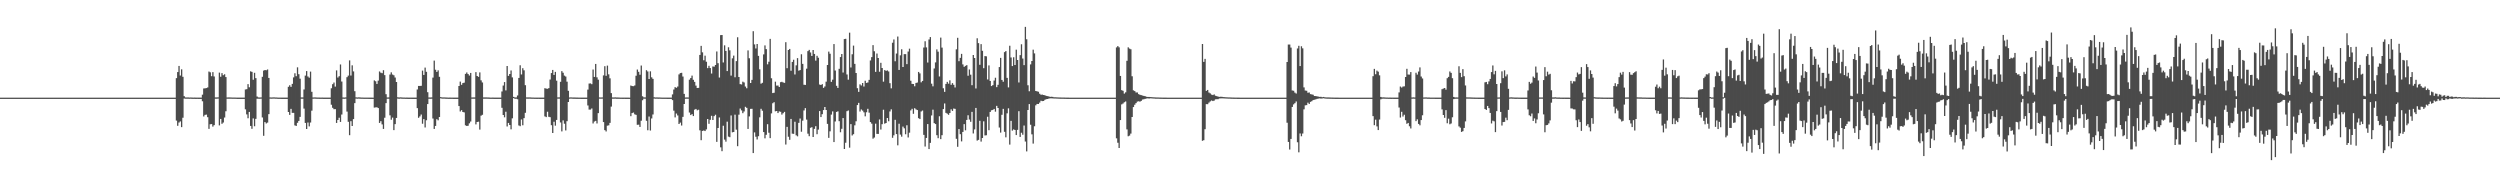 <?xml version="1.0" encoding="UTF-8"?>
<svg xmlns="http://www.w3.org/2000/svg" width="1920" height="150">
  <path d="M0 75.000h1v1.000H0zM1 75.000h1v1.000H1zM2 75.000h1v1.000H2zM3 75.000h1v1.000H3zM4 75.000h1v1.000H4zM5 75.000h1v1.000H5zM6 75.000h1v1.000H6zM7 75.000h1v1.000H7zM8 75.000h1v1.000H8zM9 75.000h1v1.000H9zM10 75.000h1v1.000H10zM11 75.000h1v1.000H11zM12 75.000h1v1.000H12zM13 75.000h1v1.000H13zM14 75.000h1v1.000H14zM15 75.000h1v1.000H15zM16 75.000h1v1.000H16zM17 75.000h1v1.000H17zM18 75.000h1v1.000H18zM19 75.000h1v1.000H19zM20 75.000h1v1.000H20zM21 75.000h1v1.000H21zM22 75.000h1v1.000H22zM23 75.000h1v1.000H23zM24 75.000h1v1.000H24zM25 75.000h1v1.000H25zM26 75.000h1v1.000H26zM27 75.000h1v1.000H27zM28 75.000h1v1.000H28zM29 75.000h1v1.000H29zM30 75.000h1v1.000H30zM31 75.000h1v1.000H31zM32 75.000h1v1.000H32zM33 75.000h1v1.000H33zM34 75.000h1v1.000H34zM35 75.000h1v1.000H35zM36 75.000h1v1.000H36zM37 75.000h1v1.000H37zM38 75.000h1v1.000H38zM39 75.000h1v1.000H39zM40 75.000h1v1.000H40zM41 75.000h1v1.000H41zM42 75.000h1v1.000H42zM43 75.000h1v1.000H43zM44 75.000h1v1.000H44zM45 75.000h1v1.000H45zM46 75.000h1v1.000H46zM47 75.000h1v1.000H47zM48 75.000h1v1.000H48zM49 75.000h1v1.000H49zM50 75.000h1v1.000H50zM51 75.000h1v1.000H51zM52 75.000h1v1.000H52zM53 75.000h1v1.000H53zM54 75.000h1v1.000H54zM55 75.000h1v1.000H55zM56 75.000h1v1.000H56zM57 75.000h1v1.000H57zM58 75.000h1v1.000H58zM59 75.000h1v1.000H59zM60 75.000h1v1.000H60zM61 75.000h1v1.000H61zM62 75.000h1v1.000H62zM63 75.000h1v1.000H63zM64 75.000h1v1.000H64zM65 75.000h1v1.000H65zM66 75.000h1v1.000H66zM67 75.000h1v1.000H67zM68 75.000h1v1.000H68zM69 75.000h1v1.000H69zM70 75.000h1v1.000H70zM71 75.000h1v1.000H71zM72 75.000h1v1.000H72zM73 75.000h1v1.000H73zM74 75.000h1v1.000H74zM75 75.000h1v1.000H75zM76 75.000h1v1.000H76zM77 75.000h1v1.000H77zM78 75.000h1v1.000H78zM79 75.000h1v1.000H79zM80 75.000h1v1.000H80zM81 75.000h1v1.000H81zM82 75.000h1v1.000H82zM83 75.000h1v1.000H83zM84 75.000h1v1.000H84zM85 75.000h1v1.000H85zM86 75.000h1v1.000H86zM87 75.000h1v1.000H87zM88 75.000h1v1.000H88zM89 75.000h1v1.000H89zM90 75.000h1v1.000H90zM91 75.000h1v1.000H91zM92 75.000h1v1.000H92zM93 75.000h1v1.000H93zM94 75.000h1v1.000H94zM95 75.000h1v1.000H95zM96 75.000h1v1.000H96zM97 75.000h1v1.000H97zM98 75.000h1v1.000H98zM99 75.000h1v1.000H99zM100 75.000h1v1.000H100zM101 75.000h1v1.000H101zM102 75.000h1v1.000H102zM103 75.000h1v1.000H103zM104 75.000h1v1.000H104zM105 75.000h1v1.000H105zM106 75.000h1v1.000H106zM107 75.000h1v1.000H107zM108 75.000h1v1.000H108zM109 75.000h1v1.000H109zM110 75.000h1v1.000H110zM111 75.000h1v1.000H111zM112 75.000h1v1.000H112zM113 75.000h1v1.000H113zM114 75.000h1v1.000H114zM115 75.000h1v1.000H115zM116 75.000h1v1.000H116zM117 75.000h1v1.000H117zM118 75.000h1v1.000H118zM119 75.000h1v1.000H119zM120 75.000h1v1.000H120zM121 75.000h1v1.000H121zM122 75.000h1v1.000H122zM123 75.000h1v1.000H123zM124 75.000h1v1.000H124zM125 75.000h1v1.000H125zM126 75.000h1v1.000H126zM127 75.000h1v1.000H127zM128 75.000h1v1.000H128zM129 75.000h1v1.000H129zM130 75.000h1v1.000H130zM131 75.000h1v1.000H131zM132 75.000h1v1.000H132zM133 74.993h1v1.000H133zM134 74.998h1v1.000H134zM135 59.995h1v32.641H135zM136 55.346h1v41.279H136zM137 50.613h1v43.470H137zM138 57.990h1v35.251H138zM139 53.265h1v44.349H139zM140 58.971h1v31.469H140zM141 73.906h1v1.758H141zM142 74.808h1v1.000H142zM143 74.842h1v1.000H143zM144 74.812h1v1.000H144zM145 74.879h1v1.000H145zM146 74.849h1v1.000H146zM147 74.931h1v1.000H147zM148 74.938h1v1.000H148zM149 74.913h1v1.000H149zM150 74.959h1v1.000H150zM151 74.954h1v1.000H151zM152 74.966h1v1.000H152zM153 74.970h1v1.000H153zM154 74.970h1v1.000H154zM155 72.681h1v5.106H155zM156 67.932h1v21.515H156zM157 67.843h1v20.389H157zM158 67.612h1v20.410H158zM159 67.163h1v22.836H159zM160 54.939h1v44.044H160zM161 55.566h1v39.872H161zM162 58.516h1v36.759H162zM163 55.403h1v41.820H163zM164 58.713h1v37.386H164zM165 74.824h1v1.000H165zM166 74.810h1v1.000H166zM167 74.739h1v1.000H167zM168 55.756h1v40.572H168zM169 58.939h1v32.396H169zM170 56.142h1v38.927H170zM171 57.738h1v36.345H171zM172 57.056h1v33.211H172zM173 59.205h1v26.239H173zM174 74.833h1v1.000H174zM175 74.812h1v1.000H175zM176 74.821h1v1.000H176zM177 74.835h1v1.000H177zM178 74.888h1v1.000H178zM179 74.890h1v1.000H179zM180 74.899h1v1.000H180zM181 74.934h1v1.000H181zM182 74.963h1v1.000H182zM183 74.959h1v1.000H183zM184 74.959h1v1.000H184zM185 74.975h1v1.000H185zM186 74.975h1v1.000H186zM187 74.979h1v1.000H187zM188 68.708h1v15.235H188zM189 68.511h1v19.350H189zM190 64.602h1v26.210H190zM191 66.996h1v18.993H191zM192 54.785h1v41.914H192zM193 55.213h1v43.710H193zM194 61.258h1v29.650H194zM195 55.888h1v41.067H195zM196 59.999h1v31.286H196zM197 74.155h1v1.675H197zM198 74.819h1v1.000H198zM199 74.874h1v1.000H199zM200 74.783h1v1.000H200zM201 59.001h1v31.215H201zM202 54.202h1v50.108H202zM203 53.755h1v39.989H203zM204 53.943h1v40.861H204zM205 53.373h1v40.778H205zM206 59.873h1v27.759H206zM207 74.792h1v1.000H207zM208 74.837h1v1.000H208zM209 74.794h1v1.000H209zM210 74.751h1v1.000H210zM211 74.849h1v1.000H211zM212 74.851h1v1.000H212zM213 74.940h1v1.000H213zM214 74.938h1v1.000H214zM215 74.950h1v1.000H215zM216 74.961h1v1.000H216zM217 74.959h1v1.000H217zM218 74.970h1v1.000H218zM219 74.970h1v1.000H219zM220 74.979h1v1.000H220zM221 66.669h1v19.332H221zM222 65.460h1v22.740H222zM223 66.730h1v16.889H223zM224 64.405h1v22.264H224zM225 59.418h1v27.274H225zM226 56.284h1v40.011H226zM227 58.537h1v38.190H227zM228 51.702h1v42.591H228zM229 56.992h1v35.903H229zM230 60.397h1v29.377H230zM231 74.819h1v1.000H231zM232 74.812h1v1.000H232zM233 68.715h1v14.694H233zM234 58.054h1v36.363H234zM235 54.588h1v44.484H235zM236 58.731h1v35.393H236zM237 59.633h1v37.421H237zM238 54.984h1v39.146H238zM239 70.518h1v14.452H239zM240 74.828h1v1.000H240zM241 74.801h1v1.000H241zM242 74.826h1v1.000H242zM243 74.881h1v1.000H243zM244 74.897h1v1.000H244zM245 74.924h1v1.000H245zM246 74.936h1v1.000H246zM247 74.922h1v1.000H247zM248 74.966h1v1.000H248zM249 74.963h1v1.000H249zM250 74.966h1v1.000H250zM251 74.970h1v1.000H251zM252 74.979h1v1.000H252zM253 74.975h1v1.000H253zM254 67.781h1v12.657H254zM255 64.652h1v18.162H255zM256 63.384h1v20.474H256zM257 66.495h1v17.336H257zM258 54.046h1v40.368H258zM259 59.544h1v32.621H259zM260 58.546h1v31.861H260zM261 49.493h1v44.175H261zM262 62.597h1v25.363H262zM263 74.833h1v1.000H263zM264 74.883h1v1.000H264zM265 74.796h1v1.000H265zM266 59.264h1v26.450H266zM267 58.044h1v35.505H267zM268 46.401h1v57.432H268zM269 58.017h1v35.081H269zM270 50.187h1v46.574H270zM271 54.824h1v36.644H271zM272 70.065h1v9.155H272zM273 74.730h1v1.000H273zM274 74.828h1v1.000H274zM275 74.734h1v1.000H275zM276 74.824h1v1.000H276zM277 74.888h1v1.000H277zM278 74.904h1v1.000H278zM279 74.938h1v1.000H279zM280 74.943h1v1.000H280zM281 74.954h1v1.000H281zM282 74.954h1v1.000H282zM283 74.959h1v1.000H283zM284 74.975h1v1.000H284zM285 74.970h1v1.000H285zM286 74.984h1v1.000H286zM287 61.727h1v20.899H287zM288 62.414h1v20.071H288zM289 64.460h1v17.922H289zM290 61.892h1v21.083H290zM291 54.893h1v39.519H291zM292 55.811h1v37.251H292zM293 56.202h1v39.348H293zM294 53.902h1v45.100H294zM295 57.699h1v32.733H295zM296 72.354h1v6.839H296zM297 74.828h1v1.000H297zM298 74.826h1v1.000H298zM299 57.232h1v31.321H299zM300 55.540h1v36.411H300zM301 57.243h1v33.067H301zM302 57.813h1v42.152H302zM303 59.523h1v35.830H303zM304 62.995h1v27.578H304zM305 74.716h1v1.000H305zM306 74.860h1v1.000H306zM307 74.734h1v1.000H307zM308 74.821h1v1.000H308zM309 74.890h1v1.000H309zM310 74.897h1v1.000H310zM311 74.938h1v1.000H311zM312 74.929h1v1.000H312zM313 74.961h1v1.000H313zM314 74.959h1v1.000H314zM315 74.954h1v1.000H315zM316 74.970h1v1.000H316zM317 74.975h1v1.000H317zM318 74.979h1v1.000H318zM319 74.975h1v1.000H319zM320 68.715h1v14.308H320zM321 66.021h1v24.466H321zM322 65.987h1v23.413H322zM323 65.913h1v22.071H323zM324 54.220h1v40.808H324zM325 57.557h1v33.919H325zM326 51.910h1v45.981H326zM327 55.165h1v37.210H327zM328 70.834h1v9.089H328zM329 74.842h1v1.000H329zM330 74.863h1v1.000H330zM331 74.819h1v1.000H331zM332 59.615h1v31.401H332zM333 46.520h1v52.486H333zM334 53.551h1v43.175H334zM335 55.238h1v36.290H335zM336 53.991h1v38.418H336zM337 59.008h1v30.835H337zM338 74.542h1v1.000H338zM339 74.801h1v1.000H339zM340 74.794h1v1.000H340zM341 74.792h1v1.000H341zM342 74.858h1v1.000H342zM343 74.883h1v1.000H343zM344 74.940h1v1.000H344zM345 74.918h1v1.000H345zM346 74.945h1v1.000H346zM347 74.954h1v1.000H347zM348 74.970h1v1.000H348zM349 74.966h1v1.000H349zM350 74.963h1v1.000H350zM351 74.979h1v1.000H351zM352 66.026h1v15.431H352zM353 62.688h1v22.900H353zM354 65.131h1v19.448H354zM355 63.792h1v22.241H355zM356 63.499h1v22.847H356zM357 56.708h1v39.565H357zM358 55.634h1v41.149H358zM359 56.902h1v39.648H359zM360 58.015h1v36.681H360zM361 56.019h1v37.311H361zM362 74.842h1v1.000H362zM363 74.805h1v1.000H363zM364 74.815h1v1.000H364zM365 55.392h1v40.149H365zM366 58.363h1v35.347H366zM367 59.019h1v34.429H367zM368 55.589h1v43.969H368zM369 61.670h1v27.180H369zM370 63.343h1v24.843H370zM371 74.808h1v1.000H371zM372 74.805h1v1.000H372zM373 74.803h1v1.000H373zM374 74.849h1v1.000H374zM375 74.870h1v1.000H375zM376 74.936h1v1.000H376zM377 74.934h1v1.000H377zM378 74.924h1v1.000H378zM379 74.959h1v1.000H379zM380 74.961h1v1.000H380zM381 74.963h1v1.000H381zM382 74.970h1v1.000H382zM383 74.975h1v1.000H383zM384 74.979h1v1.000H384zM385 70.262h1v12.513H385zM386 65.703h1v22.632H386zM387 63.039h1v27.052H387zM388 69.436h1v16.400H388zM389 50.688h1v46.439H389zM390 58.241h1v36.182H390zM391 56.857h1v39.165H391zM392 54.133h1v45.205H392zM393 59.438h1v31.456H393zM394 74.384h1v1.000H394zM395 74.860h1v1.000H395zM396 74.817h1v1.000H396zM397 73.331h1v2.889H397zM398 59.873h1v36.498H398zM399 50.139h1v46.786H399zM400 57.198h1v34.546H400zM401 52.396h1v43.827H401zM402 54.030h1v36.720H402zM403 65.430h1v21.209H403zM404 74.787h1v1.000H404zM405 74.821h1v1.000H405zM406 74.780h1v1.000H406zM407 74.817h1v1.000H407zM408 74.890h1v1.000H408zM409 74.888h1v1.000H409zM410 74.936h1v1.000H410zM411 74.952h1v1.000H411zM412 74.959h1v1.000H412zM413 74.954h1v1.000H413zM414 74.966h1v1.000H414zM415 74.975h1v1.000H415zM416 74.970h1v1.000H416zM417 74.979h1v1.000H417zM418 67.747h1v21.666H418zM419 68.031h1v21.943H419zM420 68.207h1v17.613H420zM421 67.708h1v21.971H421zM422 61.061h1v28.936H422zM423 56.126h1v40.044H423zM424 53.691h1v48.457H424zM425 57.527h1v35.949H425zM426 55.181h1v41.337H426zM427 61.961h1v30.135H427zM428 74.787h1v1.000H428zM429 74.757h1v1.000H429zM430 62.798h1v31.241H430zM431 54.611h1v46.301H431zM432 55.884h1v36.569H432zM433 58.056h1v36.986H433zM434 58.770h1v41.431H434zM435 62.725h1v30.364H435zM436 69.752h1v8.601H436zM437 74.840h1v1.000H437zM438 74.751h1v1.000H438zM439 74.842h1v1.000H439zM440 74.865h1v1.000H440zM441 74.858h1v1.000H441zM442 74.927h1v1.000H442zM443 74.924h1v1.000H443zM444 74.950h1v1.000H444zM445 74.945h1v1.000H445zM446 74.959h1v1.000H446zM447 74.970h1v1.000H447zM448 74.970h1v1.000H448zM449 74.975h1v1.000H449zM450 74.975h1v1.000H450zM451 68.839h1v12.174H451zM452 64.165h1v20.016H452zM453 64.048h1v20.140H453zM454 64.682h1v18.613H454zM455 53.391h1v41.421H455zM456 59.068h1v34.285H456zM457 49.111h1v43.738H457zM458 59.397h1v35.432H458zM459 61.169h1v25.702H459zM460 74.796h1v1.000H460zM461 74.842h1v1.000H461zM462 74.780h1v1.000H462zM463 57.907h1v35.841H463zM464 50.819h1v49.114H464zM465 58.191h1v42.788H465zM466 50.384h1v46.143H466zM467 57.092h1v39.181H467zM468 60.157h1v34.200H468zM469 71.528h1v10.353H469zM470 74.817h1v1.000H470zM471 74.840h1v1.000H471zM472 74.753h1v1.000H472zM473 74.860h1v1.000H473zM474 74.872h1v1.000H474zM475 74.904h1v1.000H475zM476 74.934h1v1.000H476zM477 74.950h1v1.000H477zM478 74.959h1v1.000H478zM479 74.950h1v1.000H479zM480 74.961h1v1.000H480zM481 74.966h1v1.000H481zM482 74.975h1v1.000H482zM483 74.984h1v1.000H483zM484 65.678h1v23.582H484zM485 66.092h1v20.739H485zM486 66.186h1v20.254H486zM487 65.627h1v22.163H487zM488 58.166h1v30.048H488zM489 53.391h1v42.472H489zM490 55.158h1v40.563H490zM491 57.404h1v40.071H491zM492 50.352h1v42.357H492zM493 73.933h1v3.065H493zM494 74.760h1v1.000H494zM495 74.803h1v1.000H495zM496 53.906h1v38.853H496zM497 54.895h1v45.125H497zM498 60.647h1v28.876H498zM499 54.765h1v45.459H499zM500 59.393h1v31.566H500zM501 60.594h1v27.324H501zM502 74.714h1v1.000H502zM503 74.844h1v1.000H503zM504 74.785h1v1.000H504zM505 74.863h1v1.000H505zM506 74.849h1v1.000H506zM507 74.890h1v1.000H507zM508 74.934h1v1.000H508zM509 74.945h1v1.000H509zM510 74.950h1v1.000H510zM511 74.943h1v1.000H511zM512 74.963h1v1.000H512zM513 74.961h1v1.000H513zM514 74.975h1v1.000H514zM515 74.979h1v1.000H515zM516 72.512h1v4.376H516zM517 68.749h1v16.219H517zM518 66.930h1v23.237H518zM519 67.431h1v19.741H519zM520 66.481h1v22.172H520zM521 57.117h1v38.139H521zM522 56.092h1v38.089H522zM523 55.927h1v40.476H523zM524 58.804h1v30.950H524zM525 72.077h1v7.782H525zM526 74.854h1v1.000H526zM527 74.824h1v1.000H527zM528 74.847h1v1.000H528zM529 61.203h1v25.205H529zM530 59.949h1v28.441H530zM531 58.056h1v29.602H531zM532 61.301h1v27.814H532zM533 62.883h1v21.364H533zM534 65.742h1v17.919H534zM535 67.591h1v17.123H535zM536 67.467h1v16.809H536zM537 42.169h1v57.926H537zM538 35.213h1v72.438H538zM539 40.182h1v60.387H539zM540 46.273h1v53.946H540zM541 42.762h1v57.903H541zM542 47.399h1v51.989H542zM543 52.327h1v39.080H543zM544 50.510h1v44.578H544zM545 52.274h1v39.739H545zM546 56.497h1v32.424H546zM547 51.025h1v41.149H547zM548 51.221h1v37.972H548zM549 49.919h1v38.173H549zM550 39.512h1v69.435H550zM551 48.553h1v49.773H551zM552 59.548h1v30.689H552zM553 26.990h1v86.173H553zM554 26.864h1v89.267H554zM555 47.958h1v48.595H555zM556 34.820h1v72.378H556zM557 39.102h1v69.682H557zM558 54.563h1v38.890H558zM559 36.317h1v68.606H559zM560 38.635h1v66.711H560zM561 58.074h1v30.604H561zM562 44.774h1v56.848H562zM563 42.716h1v58.654H563zM564 59.331h1v28.753H564zM565 46.932h1v52.655H565zM566 28.629h1v83.660H566zM567 59.118h1v28.926H567zM568 64.609h1v18.727H568zM569 64.858h1v19.913H569zM570 62.716h1v24.209H570zM571 63.338h1v22.284H571zM572 66.474h1v15.557H572zM573 67.770h1v15.052H573zM574 38.681h1v60.341H574zM575 44.772h1v44.619H575zM576 63.746h1v19.883H576zM577 61.345h1v22.220H577zM578 23.962h1v93.582H578zM579 34.106h1v67.551H579zM580 37.246h1v67.777H580zM581 33.808h1v73.282H581zM582 42.931h1v61.659H582zM583 53.245h1v36.871H583zM584 64.259h1v19.290H584zM585 63.604h1v21.460H585zM586 41.762h1v59.661H586zM587 34.856h1v71.408H587zM588 37.736h1v65.804H588zM589 49.393h1v45.990H589zM590 47.436h1v54.520H590zM591 29.844h1v76.221H591zM592 60.086h1v26.983H592zM593 71.466h1v7.867H593zM594 71.203h1v7.304H594zM595 62.732h1v22.772H595zM596 65.753h1v19.501H596zM597 65.705h1v21.122H597zM598 66.838h1v18.723H598zM599 63.121h1v22.721H599zM600 62.830h1v25.207H600zM601 63.327h1v23.589H601zM602 63.636h1v22.280H602zM603 32.389h1v78.617H603zM604 52.402h1v45.031H604zM605 38.377h1v66.631H605zM606 37.589h1v69.785H606zM607 54.339h1v36.986H607zM608 47.550h1v55.097H608zM609 45.891h1v56.919H609zM610 57.214h1v36.271H610zM611 50.194h1v53.729H611zM612 44.639h1v60.059H612zM613 54.252h1v40.126H613zM614 53.822h1v37.230H614zM615 41.695h1v59.457H615zM616 49.043h1v43.639H616zM617 65.053h1v19.773H617zM618 65.215h1v17.814H618zM619 52.748h1v39.123H619zM620 39.285h1v63.362H620zM621 38.285h1v66.333H621zM622 40.274h1v57.857H622zM623 42.977h1v54.697H623zM624 38.402h1v66.812H624zM625 41.428h1v57.548H625zM626 46.523h1v50.382H626zM627 42.844h1v60.247H627zM628 44.364h1v55.182H628zM629 64.938h1v20.371H629zM630 65.268h1v24.656H630zM631 64.634h1v23.079H631zM632 67.493h1v17.025H632zM633 66.424h1v15.772H633zM634 62.730h1v21.753H634zM635 49.915h1v45.235H635zM636 39.624h1v66.274H636zM637 41.283h1v59.576H637zM638 62.888h1v25.150H638zM639 61.210h1v24.349H639zM640 33.831h1v75.292H640zM641 54.176h1v39.126H641zM642 65.877h1v20.080H642zM643 67.536h1v17.949H643zM644 52.837h1v40.224H644zM645 43.817h1v57.784H645zM646 41.494h1v57.429H646zM647 55.710h1v34.953H647zM648 30.022h1v84.427H648zM649 29.778h1v79.830H649zM650 57.166h1v28.237H650zM651 61.189h1v23.669H651zM652 25.081h1v88.315H652zM653 51.805h1v43.532H653zM654 41.695h1v62.341H654zM655 35.005h1v68.066H655zM656 49.052h1v47.187H656zM657 56.087h1v37.070H657zM658 67.735h1v12.937H658zM659 70.555h1v8.434H659zM660 64.787h1v20.858H660zM661 65.618h1v18.476H661zM662 63.762h1v21.163H662zM663 66.442h1v19.842H663zM664 62.000h1v27.354H664zM665 63.682h1v22.541H665zM666 63.341h1v20.236H666zM667 61.329h1v25.219H667zM668 46.442h1v47.329H668zM669 43.877h1v51.121H669zM670 34.685h1v71.806H670zM671 39.395h1v66.226H671zM672 55.199h1v39.762H672zM673 41.132h1v61.687H673zM674 44.559h1v58.288H674zM675 55.099h1v36.631H675zM676 48.209h1v51.298H676zM677 52.199h1v43.179H677zM678 62.702h1v21.579H678zM679 53.833h1v41.160H679zM680 54.451h1v40.005H680zM681 54.082h1v36.546H681zM682 54.888h1v38.240H682zM683 63.902h1v21.717H683zM684 67.818h1v16.150H684zM685 32.808h1v73.046H685zM686 30.293h1v73.657H686zM687 47.038h1v44.948H687zM688 41.139h1v61.847H688zM689 28.059h1v83.559H689zM690 53.705h1v41.341H690zM691 42.519h1v60.847H691zM692 37.843h1v67.109H692zM693 51.466h1v45.747H693zM694 41.565h1v56.976H694zM695 41.556h1v61.565H695zM696 49.260h1v46.960H696zM697 39.590h1v65.978H697zM698 37.365h1v64.520H698zM699 62.006h1v22.756H699zM700 64.426h1v19.137H700zM701 64.531h1v22.854H701zM702 66.250h1v16.857H702zM703 63.712h1v20.302H703zM704 63.407h1v21.117H704zM705 55.264h1v35.500H705zM706 56.355h1v35.093H706zM707 63.206h1v22.376H707zM708 62.144h1v22.721H708zM709 36.504h1v67.063H709zM710 31.700h1v80.819H710zM711 36.420h1v69.503H711zM712 48.006h1v47.290H712zM713 30.302h1v84.193H713zM714 28.443h1v81.291H714zM715 64.265h1v24.424H715zM716 66.316h1v17.933H716zM717 52.597h1v41.991H717zM718 47.898h1v47.393H718zM719 37.923h1v65.917H719zM720 39.679h1v66.448H720zM721 58.715h1v30.558H721zM722 28.876h1v77.999H722zM723 36.536h1v67.290H723zM724 67.806h1v15.960H724zM725 70.578h1v8.865H725zM726 64.471h1v22.206H726zM727 62.858h1v24.431H727zM728 64.247h1v23.905H728zM729 61.697h1v25.074H729zM730 65.128h1v18.842H730zM731 63.853h1v21.355H731zM732 65.142h1v18.189H732zM733 67.175h1v16.420H733zM734 37.864h1v68.743H734zM735 29.045h1v83.710H735zM736 47.012h1v52.103H736zM737 44.453h1v58.590H737zM738 41.357h1v67.251H738zM739 49.468h1v51.838H739zM740 51.286h1v44.031H740zM741 50.585h1v49.496H741zM742 50.015h1v42.078H742zM743 58.186h1v30.332H743zM744 53.334h1v38.464H744zM745 57.333h1v36.228H745zM746 65.424h1v20.465H746zM747 42.224h1v60.284H747zM748 44.538h1v54.832H748zM749 67.930h1v14.974H749zM750 29.384h1v78.583H750zM751 33.142h1v74.298H751zM752 49.766h1v43.012H752zM753 33.891h1v74.873H753zM754 39.034h1v66.972H754zM755 52.382h1v40.783H755zM756 43.048h1v60.966H756zM757 43.261h1v60.625H757zM758 61.022h1v28.643H758zM759 50.212h1v49.805H759zM760 62.171h1v23.786H760zM761 66.085h1v18.615H761zM762 65.380h1v19.039H762zM763 61.853h1v21.813H763zM764 59.706h1v26.061H764zM765 66.900h1v14.408H765zM766 65.135h1v17.832H766zM767 51.517h1v46.406H767zM768 44.442h1v57.377H768zM769 61.409h1v26.759H769zM770 62.759h1v20.845H770zM771 40.057h1v61.144H771zM772 39.194h1v66.297H772zM773 59.827h1v27.196H773zM774 67.145h1v16.045H774zM775 35.126h1v75.912H775zM776 44.133h1v48.677H776zM777 50.716h1v49.588H777zM778 43.987h1v55.383H778zM779 49.910h1v49.913H779zM780 38.155h1v65.594H780zM781 46.078h1v53.664H781zM782 63.338h1v22.058H782zM783 42.352h1v62.792H783zM784 33.989h1v67.960H784zM785 44.936h1v58.526H785zM786 50.031h1v46.402H786zM787 20.636h1v88.054H787zM788 30.148h1v86.113H788zM789 65.472h1v19.000H789zM790 70.079h1v9.847H790zM791 49.445h1v46.363H791zM792 46.825h1v56.368H792zM793 38.152h1v72.124H793zM794 41.025h1v55.928H794zM795 69.903h1v10.989H795zM796 70.157h1v9.654H796zM797 70.450h1v9.414H797zM798 71.983h1v6.821H798zM799 72.775h1v4.605H799zM800 72.645h1v5.035H800zM801 72.954h1v4.633H801zM802 73.162h1v3.465H802zM803 73.611h1v2.573H803zM804 73.830h1v2.186H804zM805 74.046h1v1.669H805zM806 74.377h1v1.135H806zM807 74.297h1v1.197H807zM808 74.416h1v1.138H808zM809 74.689h1v1.000H809zM810 74.696h1v1.000H810zM811 74.741h1v1.000H811zM812 74.801h1v1.000H812zM813 74.833h1v1.000H813zM814 74.872h1v1.000H814zM815 74.879h1v1.000H815zM816 74.897h1v1.000H816zM817 74.913h1v1.000H817zM818 74.952h1v1.000H818zM819 74.963h1v1.000H819zM820 74.968h1v1.000H820zM821 74.984h1v1.000H821zM822 74.991h1v1.000H822zM823 74.995h1v1.000H823zM824 74.995h1v1.000H824zM825 74.995h1v1.000H825zM826 74.995h1v1.000H826zM827 74.995h1v1.000H827zM828 74.995h1v1.000H828zM829 74.995h1v1.000H829zM830 74.995h1v1.000H830zM831 74.995h1v1.000H831zM832 74.995h1v1.000H832zM833 74.995h1v1.000H833zM834 74.995h1v1.000H834zM835 74.995h1v1.000H835zM836 74.995h1v1.000H836zM837 74.995h1v1.000H837zM838 74.995h1v1.000H838zM839 74.995h1v1.000H839zM840 74.995h1v1.000H840zM841 74.995h1v1.000H841zM842 74.995h1v1.000H842zM843 74.995h1v1.000H843zM844 74.995h1v1.000H844zM845 74.995h1v1.000H845zM846 74.995h1v1.000H846zM847 74.998h1v1.000H847zM848 74.998h1v1.000H848zM849 74.998h1v1.000H849zM850 75.000h1v1.000H850zM851 75.000h1v1.000H851zM852 75.000h1v1.000H852zM853 75.000h1v1.000H853zM854 75.000h1v1.000H854zM855 75.000h1v1.000H855zM856 75.000h1v1.000H856zM857 36.385h1v69.831H857zM858 35.362h1v74.273H858zM859 36.335h1v77.340H859zM860 58.342h1v33.857H860zM861 69.237h1v10.954H861zM862 69.738h1v9.799H862zM863 71.876h1v6.677H863zM864 70.898h1v7.002H864zM865 46.710h1v52.662H865zM866 36.342h1v68.324H866zM867 37.328h1v66.830H867zM868 37.839h1v64.745H868zM869 58.566h1v31.268H869zM870 69.392h1v12.834H870zM871 69.958h1v10.478H871zM872 70.997h1v8.210H872zM873 71.027h1v6.981H873zM874 72.290h1v5.480H874zM875 72.814h1v5.251H875zM876 73.071h1v4.399H876zM877 73.377h1v3.090H877zM878 73.652h1v2.584H878zM879 73.883h1v2.021H879zM880 74.290h1v1.396H880zM881 74.430h1v1.103H881zM882 74.426h1v1.231H882zM883 74.545h1v1.000H883zM884 74.593h1v1.000H884zM885 74.696h1v1.000H885zM886 74.732h1v1.000H886zM887 74.812h1v1.000H887zM888 74.840h1v1.000H888zM889 74.851h1v1.000H889zM890 74.897h1v1.000H890zM891 74.924h1v1.000H891zM892 74.936h1v1.000H892zM893 74.959h1v1.000H893zM894 74.966h1v1.000H894zM895 74.979h1v1.000H895zM896 74.984h1v1.000H896zM897 74.995h1v1.000H897zM898 74.995h1v1.000H898zM899 74.995h1v1.000H899zM900 74.995h1v1.000H900zM901 74.995h1v1.000H901zM902 74.995h1v1.000H902zM903 74.995h1v1.000H903zM904 74.995h1v1.000H904zM905 74.995h1v1.000H905zM906 74.995h1v1.000H906zM907 74.995h1v1.000H907zM908 74.995h1v1.000H908zM909 74.995h1v1.000H909zM910 74.995h1v1.000H910zM911 74.995h1v1.000H911zM912 74.995h1v1.000H912zM913 74.995h1v1.000H913zM914 74.995h1v1.000H914zM915 74.995h1v1.000H915zM916 74.995h1v1.000H916zM917 74.995h1v1.000H917zM918 74.995h1v1.000H918zM919 74.995h1v1.000H919zM920 74.995h1v1.000H920zM921 75.000h1v1.000H921zM922 74.998h1v1.000H922zM923 33.810h1v74.303H923zM924 47.511h1v60.169H924zM925 45.204h1v54.012H925zM926 69.784h1v10.215H926zM927 69.093h1v10.911H927zM928 71.072h1v7.750H928zM929 71.734h1v6.150H929zM930 72.656h1v4.491H930zM931 72.988h1v4.642H931zM932 72.498h1v4.745H932zM933 73.515h1v2.792H933zM934 73.812h1v2.369H934zM935 74.176h1v2.000H935zM936 74.405h1v1.234H936zM937 74.268h1v1.318H937zM938 74.350h1v1.160H938zM939 74.561h1v1.000H939zM940 74.618h1v1.000H940zM941 74.698h1v1.000H941zM942 74.732h1v1.000H942zM943 74.801h1v1.000H943zM944 74.787h1v1.000H944zM945 74.867h1v1.000H945zM946 74.895h1v1.000H946zM947 74.913h1v1.000H947zM948 74.938h1v1.000H948zM949 74.950h1v1.000H949zM950 74.963h1v1.000H950zM951 74.975h1v1.000H951zM952 74.984h1v1.000H952zM953 74.991h1v1.000H953zM954 74.995h1v1.000H954zM955 74.995h1v1.000H955zM956 74.995h1v1.000H956zM957 74.995h1v1.000H957zM958 74.995h1v1.000H958zM959 74.995h1v1.000H959zM960 74.995h1v1.000H960zM961 74.995h1v1.000H961zM962 74.995h1v1.000H962zM963 74.995h1v1.000H963zM964 74.995h1v1.000H964zM965 74.995h1v1.000H965zM966 74.995h1v1.000H966zM967 74.995h1v1.000H967zM968 74.995h1v1.000H968zM969 74.995h1v1.000H969zM970 74.995h1v1.000H970zM971 74.995h1v1.000H971zM972 74.995h1v1.000H972zM973 74.995h1v1.000H973zM974 74.995h1v1.000H974zM975 74.995h1v1.000H975zM976 74.995h1v1.000H976zM977 74.995h1v1.000H977zM978 74.998h1v1.000H978zM979 74.998h1v1.000H979zM980 74.998h1v1.000H980zM981 74.998h1v1.000H981zM982 74.998h1v1.000H982zM983 74.998h1v1.000H983zM984 74.998h1v1.000H984zM985 74.998h1v1.000H985zM986 74.998h1v1.000H986zM987 74.998h1v1.000H987zM988 47.617h1v46.651H988zM989 34.204h1v74.800H989zM990 34.177h1v80.655H990zM991 36.555h1v70.140H991zM992 69.470h1v12.648H992zM993 69.688h1v10.508H993zM994 71.141h1v8.091H994zM995 71.860h1v6.086H995zM996 37.214h1v72.035H996zM997 35.191h1v81.781H997zM998 50.716h1v51.785H998zM999 35.536h1v69.114H999zM1000 37.134h1v65.443H1000zM1001 67.126h1v16.867H1001zM1002 69.530h1v11.389H1002zM1003 69.697h1v11.046H1003zM1004 71.207h1v7.642H1004zM1005 71.015h1v8.812H1005zM1006 72.308h1v5.942H1006zM1007 72.485h1v5.257H1007zM1008 72.732h1v4.131H1008zM1009 73.753h1v2.834H1009zM1010 73.757h1v2.570H1010zM1011 73.993h1v1.920H1011zM1012 74.167h1v1.540H1012zM1013 74.373h1v1.218H1013zM1014 74.368h1v1.337H1014zM1015 74.638h1v1.000H1015zM1016 74.444h1v1.000H1016zM1017 74.684h1v1.000H1017zM1018 74.783h1v1.000H1018zM1019 74.824h1v1.000H1019zM1020 74.824h1v1.000H1020zM1021 74.867h1v1.000H1021zM1022 74.899h1v1.000H1022zM1023 74.913h1v1.000H1023zM1024 74.952h1v1.000H1024zM1025 74.963h1v1.000H1025zM1026 74.963h1v1.000H1026zM1027 74.979h1v1.000H1027zM1028 74.989h1v1.000H1028zM1029 74.995h1v1.000H1029zM1030 74.995h1v1.000H1030zM1031 74.995h1v1.000H1031zM1032 74.995h1v1.000H1032zM1033 74.995h1v1.000H1033zM1034 74.995h1v1.000H1034zM1035 74.995h1v1.000H1035zM1036 74.995h1v1.000H1036zM1037 74.995h1v1.000H1037zM1038 74.995h1v1.000H1038zM1039 74.995h1v1.000H1039zM1040 74.995h1v1.000H1040zM1041 74.995h1v1.000H1041zM1042 74.995h1v1.000H1042zM1043 74.995h1v1.000H1043zM1044 74.995h1v1.000H1044zM1045 74.995h1v1.000H1045zM1046 74.995h1v1.000H1046zM1047 74.995h1v1.000H1047zM1048 74.995h1v1.000H1048zM1049 74.995h1v1.000H1049zM1050 74.995h1v1.000H1050zM1051 74.995h1v1.000H1051zM1052 74.995h1v1.000H1052zM1053 74.998h1v1.000H1053zM1054 58.521h1v30.664H1054zM1055 52.869h1v43.294H1055zM1056 57.047h1v34.878H1056zM1057 54.245h1v42.831H1057zM1058 55.021h1v44.862H1058zM1059 57.868h1v33.914H1059zM1060 74.437h1v1.854H1060zM1061 74.810h1v1.000H1061zM1062 74.767h1v1.000H1062zM1063 74.803h1v1.000H1063zM1064 74.881h1v1.000H1064zM1065 74.890h1v1.000H1065zM1066 74.934h1v1.000H1066zM1067 74.929h1v1.000H1067zM1068 74.957h1v1.000H1068zM1069 74.950h1v1.000H1069zM1070 74.959h1v1.000H1070zM1071 74.963h1v1.000H1071zM1072 74.966h1v1.000H1072zM1073 74.979h1v1.000H1073zM1074 70.960h1v11.611H1074zM1075 66.444h1v23.802H1075zM1076 67.200h1v18.679H1076zM1077 66.483h1v23.033H1077zM1078 66.293h1v21.836H1078zM1079 59.116h1v33.182H1079zM1080 52.821h1v42.257H1080zM1081 57.234h1v37.182H1081zM1082 57.291h1v39.686H1082zM1083 55.348h1v43.328H1083zM1084 74.833h1v1.000H1084zM1085 74.773h1v1.000H1085zM1086 74.831h1v1.000H1086zM1087 55.884h1v37.153H1087zM1088 57.269h1v34.356H1088zM1089 54.943h1v40.263H1089zM1090 51.785h1v44.468H1090zM1091 58.795h1v33.426H1091zM1092 60.260h1v28.281H1092zM1093 74.844h1v1.000H1093zM1094 74.796h1v1.000H1094zM1095 74.792h1v1.000H1095zM1096 74.890h1v1.000H1096zM1097 74.874h1v1.000H1097zM1098 74.934h1v1.000H1098zM1099 74.934h1v1.000H1099zM1100 74.940h1v1.000H1100zM1101 74.954h1v1.000H1101zM1102 74.959h1v1.000H1102zM1103 74.966h1v1.000H1103zM1104 74.975h1v1.000H1104zM1105 74.979h1v1.000H1105zM1106 74.979h1v1.000H1106zM1107 68.493h1v15.528H1107zM1108 68.003h1v20.311H1108zM1109 67.568h1v22.879H1109zM1110 68.850h1v15.722H1110zM1111 60.049h1v34.624H1111zM1112 59.015h1v32.142H1112zM1113 54.897h1v40.515H1113zM1114 55.975h1v38.858H1114zM1115 60.077h1v29.973H1115zM1116 74.430h1v1.726H1116zM1117 74.867h1v1.000H1117zM1118 74.824h1v1.000H1118zM1119 74.844h1v1.000H1119zM1120 50.917h1v46.134H1120zM1121 55.975h1v42.062H1121zM1122 59.239h1v42.110H1122zM1123 53.087h1v47.663H1123zM1124 58.518h1v39.728H1124zM1125 65.659h1v27.592H1125zM1126 74.755h1v1.000H1126zM1127 74.789h1v1.000H1127zM1128 74.780h1v1.000H1128zM1129 74.819h1v1.000H1129zM1130 74.856h1v1.000H1130zM1131 74.883h1v1.000H1131zM1132 74.931h1v1.000H1132zM1133 74.954h1v1.000H1133zM1134 74.954h1v1.000H1134zM1135 74.963h1v1.000H1135zM1136 74.970h1v1.000H1136zM1137 74.963h1v1.000H1137zM1138 74.970h1v1.000H1138zM1139 74.979h1v1.000H1139zM1140 63.224h1v20.492H1140zM1141 62.938h1v21.508H1141zM1142 64.643h1v16.695H1142zM1143 62.489h1v20.561H1143zM1144 60.631h1v26.097H1144zM1145 55.355h1v39.448H1145zM1146 50.260h1v42.396H1146zM1147 57.099h1v36.091H1147zM1148 54.421h1v47.057H1148zM1149 64.499h1v20.849H1149zM1150 74.840h1v1.000H1150zM1151 74.794h1v1.000H1151zM1152 63.892h1v22.053H1152zM1153 54.765h1v41.625H1153zM1154 60.004h1v33.735H1154zM1155 54.007h1v39.579H1155zM1156 58.651h1v31.714H1156zM1157 57.124h1v35.193H1157zM1158 68.202h1v16.185H1158zM1159 74.835h1v1.000H1159zM1160 74.712h1v1.000H1160zM1161 74.821h1v1.000H1161zM1162 74.851h1v1.000H1162zM1163 74.913h1v1.000H1163zM1164 74.924h1v1.000H1164zM1165 74.897h1v1.000H1165zM1166 74.950h1v1.000H1166zM1167 74.950h1v1.000H1167zM1168 74.961h1v1.000H1168zM1169 74.966h1v1.000H1169zM1170 74.970h1v1.000H1170zM1171 74.979h1v1.000H1171zM1172 74.975h1v1.000H1172zM1173 69.479h1v14.546H1173zM1174 62.890h1v25.612H1174zM1175 64.293h1v24.985H1175zM1176 63.460h1v23.722H1176zM1177 58.779h1v34.092H1177zM1178 59.779h1v31.172H1178zM1179 51.089h1v43.582H1179zM1180 55.733h1v35.999H1180zM1181 61.803h1v25.180H1181zM1182 74.851h1v1.000H1182zM1183 74.835h1v1.000H1183zM1184 74.835h1v1.000H1184zM1185 61.510h1v26.336H1185zM1186 51.551h1v50.046H1186zM1187 58.580h1v37.549H1187zM1188 55.035h1v40.909H1188zM1189 57.280h1v37.505H1189zM1190 56.696h1v35.752H1190zM1191 69.324h1v9.528H1191zM1192 74.821h1v1.000H1192zM1193 74.808h1v1.000H1193zM1194 74.714h1v1.000H1194zM1195 74.840h1v1.000H1195zM1196 74.888h1v1.000H1196zM1197 74.872h1v1.000H1197zM1198 74.943h1v1.000H1198zM1199 74.945h1v1.000H1199zM1200 74.959h1v1.000H1200zM1201 74.950h1v1.000H1201zM1202 74.963h1v1.000H1202zM1203 74.970h1v1.000H1203zM1204 74.968h1v1.000H1204zM1205 74.984h1v1.000H1205zM1206 62.116h1v21.156H1206zM1207 64.094h1v19.263H1207zM1208 62.393h1v21.566H1208zM1209 62.531h1v21.483H1209zM1210 59.214h1v33.149H1210zM1211 55.708h1v41.946H1211zM1212 57.143h1v34.605H1212zM1213 56.742h1v37.013H1213zM1214 51.540h1v48.945H1214zM1215 71.178h1v6.159H1215zM1216 74.815h1v1.000H1216zM1217 74.851h1v1.000H1217zM1218 49.260h1v47.317H1218zM1219 51.503h1v43.854H1219zM1220 60.498h1v37.295H1220zM1221 54.062h1v46.803H1221zM1222 56.824h1v33.880H1222zM1223 59.585h1v35.516H1223zM1224 74.636h1v1.000H1224zM1225 74.762h1v1.000H1225zM1226 74.828h1v1.000H1226zM1227 74.863h1v1.000H1227zM1228 74.831h1v1.000H1228zM1229 74.895h1v1.000H1229zM1230 74.918h1v1.000H1230zM1231 74.938h1v1.000H1231zM1232 74.950h1v1.000H1232zM1233 74.950h1v1.000H1233zM1234 74.959h1v1.000H1234zM1235 74.954h1v1.000H1235zM1236 74.975h1v1.000H1236zM1237 74.970h1v1.000H1237zM1238 74.975h1v1.000H1238zM1239 66.078h1v15.853H1239zM1240 63.876h1v23.159H1240zM1241 66.330h1v17.095H1241zM1242 64.547h1v20.373H1242zM1243 59.248h1v31.724H1243zM1244 55.815h1v35.898H1244zM1245 57.314h1v36.029H1245zM1246 55.215h1v37.546H1246zM1247 67.291h1v13.049H1247zM1248 74.863h1v1.000H1248zM1249 74.826h1v1.000H1249zM1250 74.826h1v1.000H1250zM1251 55.403h1v36.848H1251zM1252 57.335h1v37.510H1252zM1253 57.426h1v40.169H1253zM1254 56.152h1v36.136H1254zM1255 55.444h1v44.825H1255zM1256 54.710h1v36.699H1256zM1257 74.757h1v1.000H1257zM1258 74.799h1v1.000H1258zM1259 74.805h1v1.000H1259zM1260 74.810h1v1.000H1260zM1261 74.881h1v1.000H1261zM1262 74.881h1v1.000H1262zM1263 74.902h1v1.000H1263zM1264 74.938h1v1.000H1264zM1265 74.954h1v1.000H1265zM1266 74.963h1v1.000H1266zM1267 74.959h1v1.000H1267zM1268 74.970h1v1.000H1268zM1269 74.975h1v1.000H1269zM1270 74.970h1v1.000H1270zM1271 66.602h1v18.100H1271zM1272 64.911h1v22.174H1272zM1273 67.783h1v17.404H1273zM1274 66.575h1v20.906H1274zM1275 67.795h1v19.464H1275zM1276 53.634h1v42.797H1276zM1277 45.694h1v55.985H1277zM1278 58.106h1v36.976H1278zM1279 51.945h1v46.773H1279zM1280 57.074h1v35.489H1280zM1281 74.794h1v1.000H1281zM1282 74.771h1v1.000H1282zM1283 74.844h1v1.000H1283zM1284 53.719h1v41.618H1284zM1285 57.806h1v33.081H1285zM1286 53.863h1v41.456H1286zM1287 59.949h1v32.678H1287zM1288 58.607h1v35.205H1288zM1289 58.122h1v32.600H1289zM1290 74.828h1v1.000H1290zM1291 74.757h1v1.000H1291zM1292 74.837h1v1.000H1292zM1293 74.872h1v1.000H1293zM1294 74.881h1v1.000H1294zM1295 74.927h1v1.000H1295zM1296 74.929h1v1.000H1296zM1297 74.945h1v1.000H1297zM1298 74.950h1v1.000H1298zM1299 74.966h1v1.000H1299zM1300 74.954h1v1.000H1300zM1301 74.975h1v1.000H1301zM1302 74.975h1v1.000H1302zM1303 74.975h1v1.000H1303zM1304 69.358h1v13.452H1304zM1305 68.639h1v19.721H1305zM1306 68.619h1v21.653H1306zM1307 68.424h1v17.649H1307zM1308 59.988h1v32.822H1308zM1309 58.836h1v36.645H1309zM1310 57.021h1v33.346H1310zM1311 57.211h1v37.823H1311zM1312 56.227h1v42.570H1312zM1313 74.519h1v1.000H1313zM1314 74.863h1v1.000H1314zM1315 74.851h1v1.000H1315zM1316 66.953h1v15.722H1316zM1317 58.530h1v38.904H1317zM1318 54.936h1v37.565H1318zM1319 55.762h1v43.365H1319zM1320 58.292h1v35.276H1320zM1321 53.963h1v43.758H1321zM1322 62.434h1v22.481H1322zM1323 74.725h1v1.000H1323zM1324 71.242h1v3.925H1324zM1325 36.951h1v68.505H1325zM1326 36.733h1v67.404H1326zM1327 58.502h1v28.711H1327zM1328 45.760h1v52.497H1328zM1329 46.671h1v51.582H1329zM1330 60.013h1v28.741H1330zM1331 53.808h1v40.558H1331zM1332 53.368h1v40.696H1332zM1333 61.903h1v24.813H1333zM1334 57.909h1v31.192H1334zM1335 57.426h1v32.328H1335zM1336 62.164h1v22.946H1336zM1337 39.528h1v70.581H1337zM1338 38.530h1v74.058H1338zM1339 62.444h1v25.532H1339zM1340 64.858h1v24.351H1340zM1341 29.137h1v86.917H1341zM1342 31.458h1v78.141H1342zM1343 45.925h1v58.842H1343zM1344 32.929h1v73.781H1344zM1345 30.080h1v87.127H1345zM1346 45.401h1v54.360H1346zM1347 38.521h1v65.104H1347zM1348 43.089h1v56.475H1348zM1349 47.335h1v52.705H1349zM1350 34.209h1v77.196H1350zM1351 35.243h1v79.222H1351zM1352 44.941h1v53.493H1352zM1353 44.211h1v65.347H1353zM1354 25.871h1v92.296H1354zM1355 68.772h1v11.154H1355zM1356 72.105h1v6.903H1356zM1357 71.954h1v6.640H1357zM1358 71.757h1v6.107H1358zM1359 72.839h1v4.095H1359zM1360 73.306h1v3.470H1360zM1361 71.626h1v4.504H1361zM1362 40.874h1v55.786H1362zM1363 67.284h1v13.811H1363zM1364 72.858h1v4.431H1364zM1365 72.839h1v3.651H1365zM1366 22.437h1v95.431H1366zM1367 55.046h1v38.050H1367zM1368 42.627h1v58.798H1368zM1369 42.325h1v60.476H1369zM1370 53.387h1v39.593H1370zM1371 52.641h1v37.560H1371zM1372 62.338h1v28.045H1372zM1373 63.984h1v23.310H1373zM1374 30.183h1v79.515H1374zM1375 25.861h1v86.855H1375zM1376 45.181h1v62.884H1376zM1377 35.117h1v75.152H1377zM1378 27.679h1v79.961H1378zM1379 41.707h1v58.240H1379zM1380 68.740h1v10.776H1380zM1381 71.322h1v7.034H1381zM1382 63.215h1v29.405H1382zM1383 57.923h1v35.040H1383zM1384 49.107h1v48.514H1384zM1385 59.857h1v32.639H1385zM1386 54.733h1v47.924H1386zM1387 55.396h1v38.833H1387zM1388 70.212h1v7.800H1388zM1389 73.602h1v2.712H1389zM1390 36.044h1v67.370H1390zM1391 37.640h1v66.878H1391zM1392 49.866h1v43.813H1392zM1393 43.394h1v56.704H1393zM1394 45.211h1v53.827H1394zM1395 62.585h1v25.461H1395zM1396 49.612h1v46.848H1396zM1397 51.844h1v43.809H1397zM1398 66.270h1v16.054H1398zM1399 55.943h1v35.312H1399zM1400 55.968h1v34.910H1400zM1401 67.934h1v13.216H1401zM1402 59.811h1v28.025H1402zM1403 36.774h1v71.062H1403zM1404 56.564h1v37.427H1404zM1405 62.286h1v22.779H1405zM1406 61.997h1v22.875H1406zM1407 46.918h1v59.849H1407zM1408 34.344h1v78.828H1408zM1409 36.255h1v66.056H1409zM1410 48.418h1v52.380H1410zM1411 37.335h1v71.318H1411zM1412 40.345h1v63.376H1412zM1413 56.300h1v34.369H1413zM1414 47.479h1v50.817H1414zM1415 38.223h1v76.400H1415zM1416 57.655h1v41.385H1416zM1417 50.819h1v45.878H1417zM1418 58.628h1v36.555H1418zM1419 55.838h1v37.448H1419zM1420 60.139h1v33.186H1420zM1421 73.533h1v2.660H1421zM1422 73.897h1v2.238H1422zM1423 45.312h1v53.225H1423zM1424 41.428h1v60.595H1424zM1425 46.111h1v50.812H1425zM1426 71.892h1v6.528H1426zM1427 36.216h1v70.632H1427zM1428 42.943h1v57.006H1428zM1429 60.404h1v24.594H1429zM1430 72.235h1v5.569H1430zM1431 57.751h1v31.373H1431zM1432 55.016h1v35.800H1432zM1433 48.695h1v47.072H1433zM1434 48.825h1v47.331H1434zM1435 63.071h1v21.192H1435zM1436 35.344h1v76.901H1436zM1437 34.589h1v80.298H1437zM1438 65.080h1v21.637H1438zM1439 60.159h1v28.661H1439zM1440 23.421h1v86.587H1440zM1441 51.439h1v44.070H1441zM1442 34.177h1v81.172H1442zM1443 38.779h1v70.755H1443zM1444 53.348h1v39.734H1444zM1445 57.880h1v31.769H1445zM1446 70.251h1v9.714H1446zM1447 70.752h1v7.933H1447zM1448 60.846h1v29.531H1448zM1449 54.927h1v43.715H1449zM1450 52.782h1v44.147H1450zM1451 53.604h1v44.459H1451zM1452 53.762h1v42.003H1452zM1453 60.043h1v29.226H1453zM1454 73.943h1v1.893H1454zM1455 74.345h1v1.451H1455zM1456 53.169h1v37.361H1456zM1457 42.778h1v56.830H1457zM1458 42.007h1v58.247H1458zM1459 45.087h1v51.884H1459zM1460 49.658h1v47.159H1460zM1461 48.569h1v48.858H1461zM1462 50.434h1v45.910H1462zM1463 56.694h1v34.379H1463zM1464 55.023h1v37.322H1464zM1465 55.753h1v36.132H1465zM1466 61.141h1v24.983H1466zM1467 58.612h1v29.979H1467zM1468 51.476h1v38.464H1468zM1469 48.189h1v47.251H1469zM1470 50.640h1v44.491H1470zM1471 61.201h1v22.584H1471zM1472 39.844h1v53.142H1472zM1473 32.806h1v75.960H1473zM1474 39.377h1v70.579H1474zM1475 51.418h1v51.005H1475zM1476 41.174h1v67.311H1476zM1477 30.659h1v89.206H1477zM1478 60.143h1v27.677H1478zM1479 40.981h1v61.012H1479zM1480 43.417h1v58.043H1480zM1481 47.896h1v51.302H1481zM1482 28.288h1v85.370H1482zM1483 33.030h1v73.486H1483zM1484 56.358h1v43.745H1484zM1485 35.172h1v72.570H1485zM1486 45.078h1v50.288H1486zM1487 71.347h1v7.400H1487zM1488 72.102h1v6.120H1488zM1489 71.757h1v6.265H1489zM1490 73.144h1v3.941H1490zM1491 72.762h1v4.065H1491zM1492 73.048h1v3.204H1492zM1493 55.694h1v33.399H1493zM1494 65.755h1v15.244H1494zM1495 73.425h1v3.472H1495zM1496 73.723h1v2.346H1496zM1497 34.502h1v68.956H1497zM1498 34.181h1v70.922H1498zM1499 39.773h1v61.689H1499zM1500 45.847h1v53.616H1500zM1501 30.057h1v79.377H1501zM1502 38.942h1v64.857H1502zM1503 68.104h1v23.893H1503zM1504 67.419h1v21.673H1504zM1505 41.936h1v64.772H1505zM1506 34.270h1v74.246H1506zM1507 28.807h1v85.953H1507zM1508 33.044h1v78.759H1508zM1509 53.888h1v41.879H1509zM1510 32.419h1v74.461H1510zM1511 39.757h1v62.895H1511zM1512 70.333h1v9.474H1512zM1513 64.254h1v21.545H1513zM1514 51.757h1v39.050H1514zM1515 50.780h1v43.273H1515zM1516 57.445h1v34.786H1516zM1517 46.653h1v54.374H1517zM1518 53.675h1v35.685H1518zM1519 66.209h1v19.462H1519zM1520 73.590h1v2.889H1520zM1521 73.984h1v2.101H1521zM1522 37.564h1v68.613H1522zM1523 35.509h1v69.812H1523zM1524 60.191h1v27.338H1524zM1525 46.074h1v52.703H1525zM1526 45.882h1v52.428H1526zM1527 61.150h1v25.974H1527zM1528 52.959h1v41.968H1528zM1529 53.139h1v41.190H1529zM1530 62.700h1v22.545H1530zM1531 57.319h1v32.266H1531zM1532 57.083h1v32.868H1532zM1533 64.366h1v19.918H1533zM1534 45.225h1v58.178H1534zM1535 42.400h1v62.554H1535zM1536 57.193h1v34.477H1536zM1537 62.814h1v26.395H1537zM1538 26.846h1v85.665H1538zM1539 31.112h1v75.900H1539zM1540 35.658h1v73.195H1540zM1541 30.455h1v85.889H1541zM1542 36.948h1v66.985H1542zM1543 45.312h1v52.389H1543zM1544 44.355h1v56.207H1544zM1545 44.790h1v55.283H1545zM1546 44.112h1v59.203H1546zM1547 40.649h1v71.007H1547zM1548 56.007h1v37.594H1548zM1549 57.234h1v36.661H1549zM1550 57.017h1v42.362H1550zM1551 58.356h1v34.878H1551zM1552 72.530h1v6.006H1552zM1553 73.771h1v2.140H1553zM1554 55.126h1v36.226H1554zM1555 56.712h1v32.454H1555zM1556 48.111h1v48.375H1556zM1557 70.200h1v9.284H1557zM1558 65.895h1v20.943H1558zM1559 44.282h1v55.099H1559zM1560 43.748h1v55.289H1560zM1561 71.093h1v7.940H1561zM1562 72.732h1v5.287H1562zM1563 39.207h1v64.999H1563zM1564 60.958h1v25.647H1564zM1565 51.720h1v42.724H1565zM1566 50.201h1v44.807H1566zM1567 51.091h1v42.472H1567zM1568 36.800h1v66.058H1568zM1569 60.979h1v27.961H1569zM1570 60.656h1v28.700H1570zM1571 31.080h1v78.920H1571zM1572 31.544h1v78.565H1572zM1573 47.083h1v51.190H1573zM1574 43.515h1v59.817H1574zM1575 24.973h1v87.162H1575zM1576 49.789h1v44.172H1576zM1577 69.424h1v10.769H1577zM1578 70.283h1v9.700H1578zM1579 59.045h1v29.517H1579zM1580 50.805h1v50.707H1580zM1581 55.170h1v37.212H1581zM1582 55.529h1v38.354H1582zM1583 45.426h1v53.724H1583zM1584 59.580h1v31.165H1584zM1585 72.226h1v5.061H1585zM1586 73.897h1v2.115H1586zM1587 34.117h1v69.231H1587zM1588 44.298h1v56.960H1588zM1589 48.047h1v47.665H1589zM1590 43.884h1v56.210H1590zM1591 45.332h1v54.083H1591zM1592 55.609h1v34.308H1592zM1593 50.599h1v45.807H1593zM1594 52.505h1v42.992H1594zM1595 66.389h1v17.553H1595zM1596 56.113h1v34.793H1596zM1597 56.360h1v34.488H1597zM1598 68.269h1v12.282H1598zM1599 60.246h1v27.507H1599zM1600 43.913h1v54.280H1600zM1601 60.125h1v27.212H1601zM1602 65.884h1v26.249H1602zM1603 66.353h1v24.937H1603zM1604 35.715h1v66.745H1604zM1605 30.716h1v80.366H1605zM1606 31.146h1v78.187H1606zM1607 48.612h1v56.716H1607zM1608 26.990h1v87.581H1608zM1609 36.367h1v67.567H1609zM1610 53.082h1v36.054H1610zM1611 42.815h1v58.164H1611zM1612 32.206h1v76.081H1612zM1613 49.894h1v54.589H1613zM1614 36.497h1v70.158H1614zM1615 32.437h1v82.808H1615zM1616 44.547h1v54.413H1616zM1617 49.498h1v45.161H1617zM1618 72.281h1v5.589H1618zM1619 72.192h1v5.496H1619zM1620 72.805h1v4.168H1620zM1621 73.544h1v2.802H1621zM1622 73.663h1v2.646H1622zM1623 73.510h1v2.815H1623zM1624 36.113h1v68.686H1624zM1625 38.871h1v59.052H1625zM1626 72.583h1v5.031H1626zM1627 73.105h1v4.397H1627zM1628 49.580h1v46.400H1628zM1629 42.533h1v56.727H1629zM1630 38.004h1v66.670H1630zM1631 40.720h1v63.168H1631zM1632 47.305h1v45.864H1632zM1633 26.786h1v79.906H1633zM1634 63.245h1v25.615H1634zM1635 68.253h1v14.871H1635zM1636 21.021h1v93.770H1636zM1637 24.397h1v90.348H1637zM1638 49.123h1v47.846H1638zM1639 36.321h1v72.534H1639zM1640 38.429h1v74.081H1640zM1641 52.068h1v38.638H1641zM1642 43.085h1v57.388H1642zM1643 70.175h1v10.249H1643zM1644 72.020h1v6.178H1644zM1645 57.587h1v42.355H1645zM1646 55.678h1v43.717H1646zM1647 57.468h1v35.033H1647zM1648 54.989h1v42.701H1648zM1649 52.100h1v43.584H1649zM1650 61.258h1v33.250H1650zM1651 73.899h1v2.060H1651zM1652 73.906h1v2.016H1652zM1653 55.955h1v33.419H1653zM1654 42.114h1v57.482H1654zM1655 41.849h1v59.068H1655zM1656 49.878h1v43.156H1656zM1657 48.450h1v48.979H1657zM1658 47.990h1v49.746H1658zM1659 51.752h1v44.404H1659zM1660 55.616h1v36.315H1660zM1661 54.282h1v38.320H1661zM1662 55.556h1v36.354H1662zM1663 60.059h1v27.262H1663zM1664 58.221h1v30.645H1664zM1665 59.406h1v29.181H1665zM1666 53.043h1v41.067H1666zM1667 51.066h1v42.820H1667zM1668 62.595h1v24.237H1668zM1669 43.792h1v53.870H1669zM1670 29.203h1v82.158H1670zM1671 27.118h1v79.890H1671zM1672 50.972h1v47.263H1672zM1673 35.818h1v75.203H1673zM1674 33.469h1v77.571H1674zM1675 61.503h1v24.914H1675zM1676 46.115h1v53.809H1676zM1677 45.122h1v56.022H1677zM1678 53.950h1v47.025H1678zM1679 57.248h1v35.882H1679zM1680 54.504h1v40.108H1680zM1681 58.090h1v35.219H1681zM1682 58.898h1v30.398H1682zM1683 64.934h1v18.970H1683zM1684 73.549h1v2.758H1684zM1685 73.917h1v2.179H1685zM1686 32.970h1v76.129H1686zM1687 61.185h1v25.644H1687zM1688 68.069h1v11.508H1688zM1689 71.761h1v5.553H1689zM1690 55.776h1v34.722H1690zM1691 47.978h1v47.487H1691zM1692 66.096h1v14.690H1692zM1693 72.919h1v4.287H1693zM1694 45.541h1v51.460H1694zM1695 44.923h1v53.046H1695zM1696 52.702h1v38.796H1696zM1697 54.366h1v37.963H1697zM1698 26.244h1v91.355H1698zM1699 36.816h1v71.092H1699zM1700 58.589h1v35.965H1700zM1701 64.879h1v24.630H1701zM1702 52.311h1v45.383H1702zM1703 36.795h1v67.164H1703zM1704 30.073h1v83.756H1704zM1705 35.866h1v73.754H1705zM1706 30.849h1v72.760H1706zM1707 31.048h1v78.723H1707zM1708 62.391h1v21.893H1708zM1709 69.461h1v11.467H1709zM1710 61.775h1v24.138H1710zM1711 52.975h1v43.463H1711zM1712 54.849h1v43.298H1712zM1713 55.179h1v39.142H1713zM1714 49.956h1v44.591H1714zM1715 58.690h1v34.580H1715zM1716 69.596h1v13.113H1716zM1717 73.936h1v2.113H1717zM1718 58.427h1v28.995H1718zM1719 36.758h1v68.599H1719zM1720 38.427h1v63.415H1720zM1721 60.400h1v25.203H1721zM1722 46.028h1v52.612H1722zM1723 46.635h1v51.714H1723zM1724 64.165h1v21.170H1724zM1725 53.533h1v40.806H1725zM1726 53.535h1v40.343H1726zM1727 65.460h1v18.070H1727zM1728 57.598h1v31.687H1728zM1729 57.426h1v32.367H1729zM1730 65.824h1v16.262H1730zM1731 40.208h1v63.838H1731zM1732 40.878h1v64.118H1732zM1733 60.111h1v23.953H1733zM1734 61.180h1v22.795H1734zM1735 32.838h1v76.887H1735zM1736 50.553h1v49.915H1736zM1737 34.888h1v68.384H1737zM1738 34.937h1v75.404H1738zM1739 49.999h1v54.953H1739zM1740 39.839h1v60.613H1740zM1741 38.358h1v65.296H1741zM1742 45.609h1v53.918H1742zM1743 38.031h1v61.531H1743zM1744 32.600h1v90.401H1744zM1745 35.532h1v70.824H1745zM1746 41.764h1v66.013H1746zM1747 21.755h1v98.926H1747zM1748 35.648h1v68.782H1748zM1749 70.313h1v8.737H1749zM1750 72.013h1v6.901H1750zM1751 71.615h1v6.857H1751zM1752 72.260h1v5.557H1752zM1753 72.887h1v3.852H1753zM1754 73.341h1v3.408H1754zM1755 54.215h1v33.747H1755zM1756 40.846h1v55.880H1756zM1757 70.280h1v8.517H1757zM1758 72.906h1v4.417H1758zM1759 22.460h1v95.411H1759zM1760 25.594h1v82.073H1760zM1761 58.218h1v31.332H1761zM1762 42.318h1v59.295H1762zM1763 42.567h1v60.231H1763zM1764 51.395h1v42.772H1764zM1765 60.814h1v27.615H1765zM1766 64.787h1v19.453H1766zM1767 62.865h1v24.008H1767zM1768 32.865h1v77.945H1768zM1769 34.289h1v78.748H1769zM1770 52.888h1v49.881H1770zM1771 43.726h1v65.196H1771zM1772 27.605h1v79.721H1772zM1773 46.275h1v48.398H1773zM1774 70.578h1v8.878H1774zM1775 71.466h1v6.837H1775zM1776 57.893h1v33.754H1776zM1777 54.240h1v40.904H1777zM1778 55.959h1v37.910H1778zM1779 55.362h1v43.523H1779zM1780 57.156h1v41.920H1780zM1781 58.223h1v31.467H1781zM1782 73.604h1v3.813H1782zM1783 73.835h1v2.197H1783zM1784 35.928h1v68.649H1784zM1785 48.763h1v55.033H1785zM1786 45.756h1v51.318H1786zM1787 43.346h1v56.722H1787zM1788 45.252h1v53.820H1788zM1789 54.307h1v38.489H1789zM1790 49.647h1v46.812H1790zM1791 51.821h1v43.761H1791zM1792 62.693h1v24.024H1792zM1793 55.927h1v35.349H1793zM1794 55.975h1v34.907H1794zM1795 67.083h1v13.337H1795zM1796 59.807h1v28.096H1796zM1797 36.912h1v68.517H1797zM1798 61.425h1v24.749H1798zM1799 60.828h1v26.931H1799zM1800 63.872h1v22.470H1800zM1801 47.253h1v50.412H1801zM1802 25.562h1v85.759H1802zM1803 34.696h1v75.145H1803zM1804 43.746h1v55.493H1804zM1805 36.124h1v75.031H1805zM1806 40.299h1v63.387H1806zM1807 61.526h1v25.420H1807zM1808 47.552h1v51.481H1808zM1809 35.966h1v75.885H1809zM1810 60.029h1v34.003H1810zM1811 52.258h1v38.734H1811zM1812 49.832h1v46.230H1812zM1813 57.259h1v36.139H1813zM1814 56.612h1v38.672H1814zM1815 73.508h1v2.589H1815zM1816 73.995h1v2.097H1816zM1817 43.156h1v55.450H1817zM1818 41.402h1v60.604H1818zM1819 49.793h1v45.839H1819zM1820 71.867h1v6.578H1820zM1821 36.282h1v70.579H1821zM1822 43.229h1v56.722H1822zM1823 61.897h1v20.838H1823zM1824 72.244h1v5.544H1824zM1825 57.745h1v31.371H1825zM1826 51.237h1v41.652H1826zM1827 48.704h1v47.450H1827zM1828 49.045h1v46.580H1828zM1829 43.025h1v53.742H1829zM1830 32.110h1v85.438H1830zM1831 30.249h1v85.170H1831zM1832 64.986h1v23.930H1832zM1833 56.223h1v36.622H1833zM1834 33.936h1v78.400H1834zM1835 45.227h1v54.875H1835zM1836 29.883h1v84.056H1836zM1837 38.074h1v70.991H1837zM1838 53.357h1v39.805H1838zM1839 57.969h1v31.682H1839zM1840 70.583h1v9.325H1840zM1841 70.930h1v7.835H1841zM1842 33.646h1v70.794H1842zM1843 40.494h1v61.925H1843zM1844 61.095h1v23.527H1844zM1845 46.033h1v56.752H1845zM1846 46.442h1v54.802H1846zM1847 59.374h1v27.896H1847zM1848 46.223h1v49.975H1848zM1849 50.997h1v43.854H1849zM1850 64.725h1v19.547H1850zM1851 59.113h1v30.211H1851zM1852 55.348h1v37.434H1852zM1853 65.799h1v17.796H1853zM1854 64.419h1v21.836H1854zM1855 61.311h1v26.283H1855zM1856 67.191h1v14.413H1856zM1857 64.913h1v19.226H1857zM1858 64.433h1v19.929H1858zM1859 66.181h1v15.759H1859zM1860 67.284h1v14.777H1860zM1861 67.454h1v16.148H1861zM1862 66.460h1v16.040H1862zM1863 69.177h1v11.183H1863zM1864 67.973h1v13.133H1864zM1865 69.074h1v10.794H1865zM1866 73.158h1v4.802H1866zM1867 70.367h1v9.236H1867zM1868 70.855h1v8.297H1868zM1869 73.560h1v3.669H1869zM1870 71.846h1v6.168H1870zM1871 72.022h1v5.631H1871zM1872 73.986h1v2.000H1872zM1873 72.517h1v4.761H1873zM1874 72.775h1v4.408H1874zM1875 74.231h1v1.394H1875zM1876 73.398h1v3.426H1876zM1877 73.164h1v3.671H1877zM1878 74.492h1v1.005H1878zM1879 73.597h1v2.705H1879zM1880 73.595h1v2.568H1880zM1881 74.570h1v1.000H1881zM1882 74.073h1v1.824H1882zM1883 74.167h1v1.762H1883zM1884 74.652h1v1.000H1884zM1885 74.400h1v1.197H1885zM1886 74.396h1v1.188H1886zM1887 74.702h1v1.000H1887zM1888 74.551h1v1.000H1888zM1889 74.538h1v1.000H1889zM1890 74.819h1v1.000H1890zM1891 74.753h1v1.000H1891zM1892 74.702h1v1.000H1892zM1893 74.837h1v1.000H1893zM1894 74.801h1v1.000H1894zM1895 74.785h1v1.000H1895zM1896 74.886h1v1.000H1896zM1897 74.902h1v1.000H1897zM1898 74.879h1v1.000H1898zM1899 74.929h1v1.000H1899zM1900 74.938h1v1.000H1900zM1901 74.931h1v1.000H1901zM1902 74.940h1v1.000H1902zM1903 74.968h1v1.000H1903zM1904 74.957h1v1.000H1904zM1905 74.979h1v1.000H1905zM1906 74.984h1v1.000H1906zM1907 74.979h1v1.000H1907zM1908 74.982h1v1.000H1908zM1909 74.993h1v1.000H1909zM1910 74.991h1v1.000H1910zM1911 74.991h1v1.000H1911zM1912 74.998h1v1.000H1912zM1913 74.998h1v1.000H1913zM1914 74.998h1v1.000H1914zM1915 74.998h1v1.000H1915zM1916 74.998h1v1.000H1916zM1917 75.000h1v1.000H1917zM1918 75.000h1v1.000H1918zM1919 75.000h1v1.000H1919z" fill="#4a4a4a"></path>
</svg>
